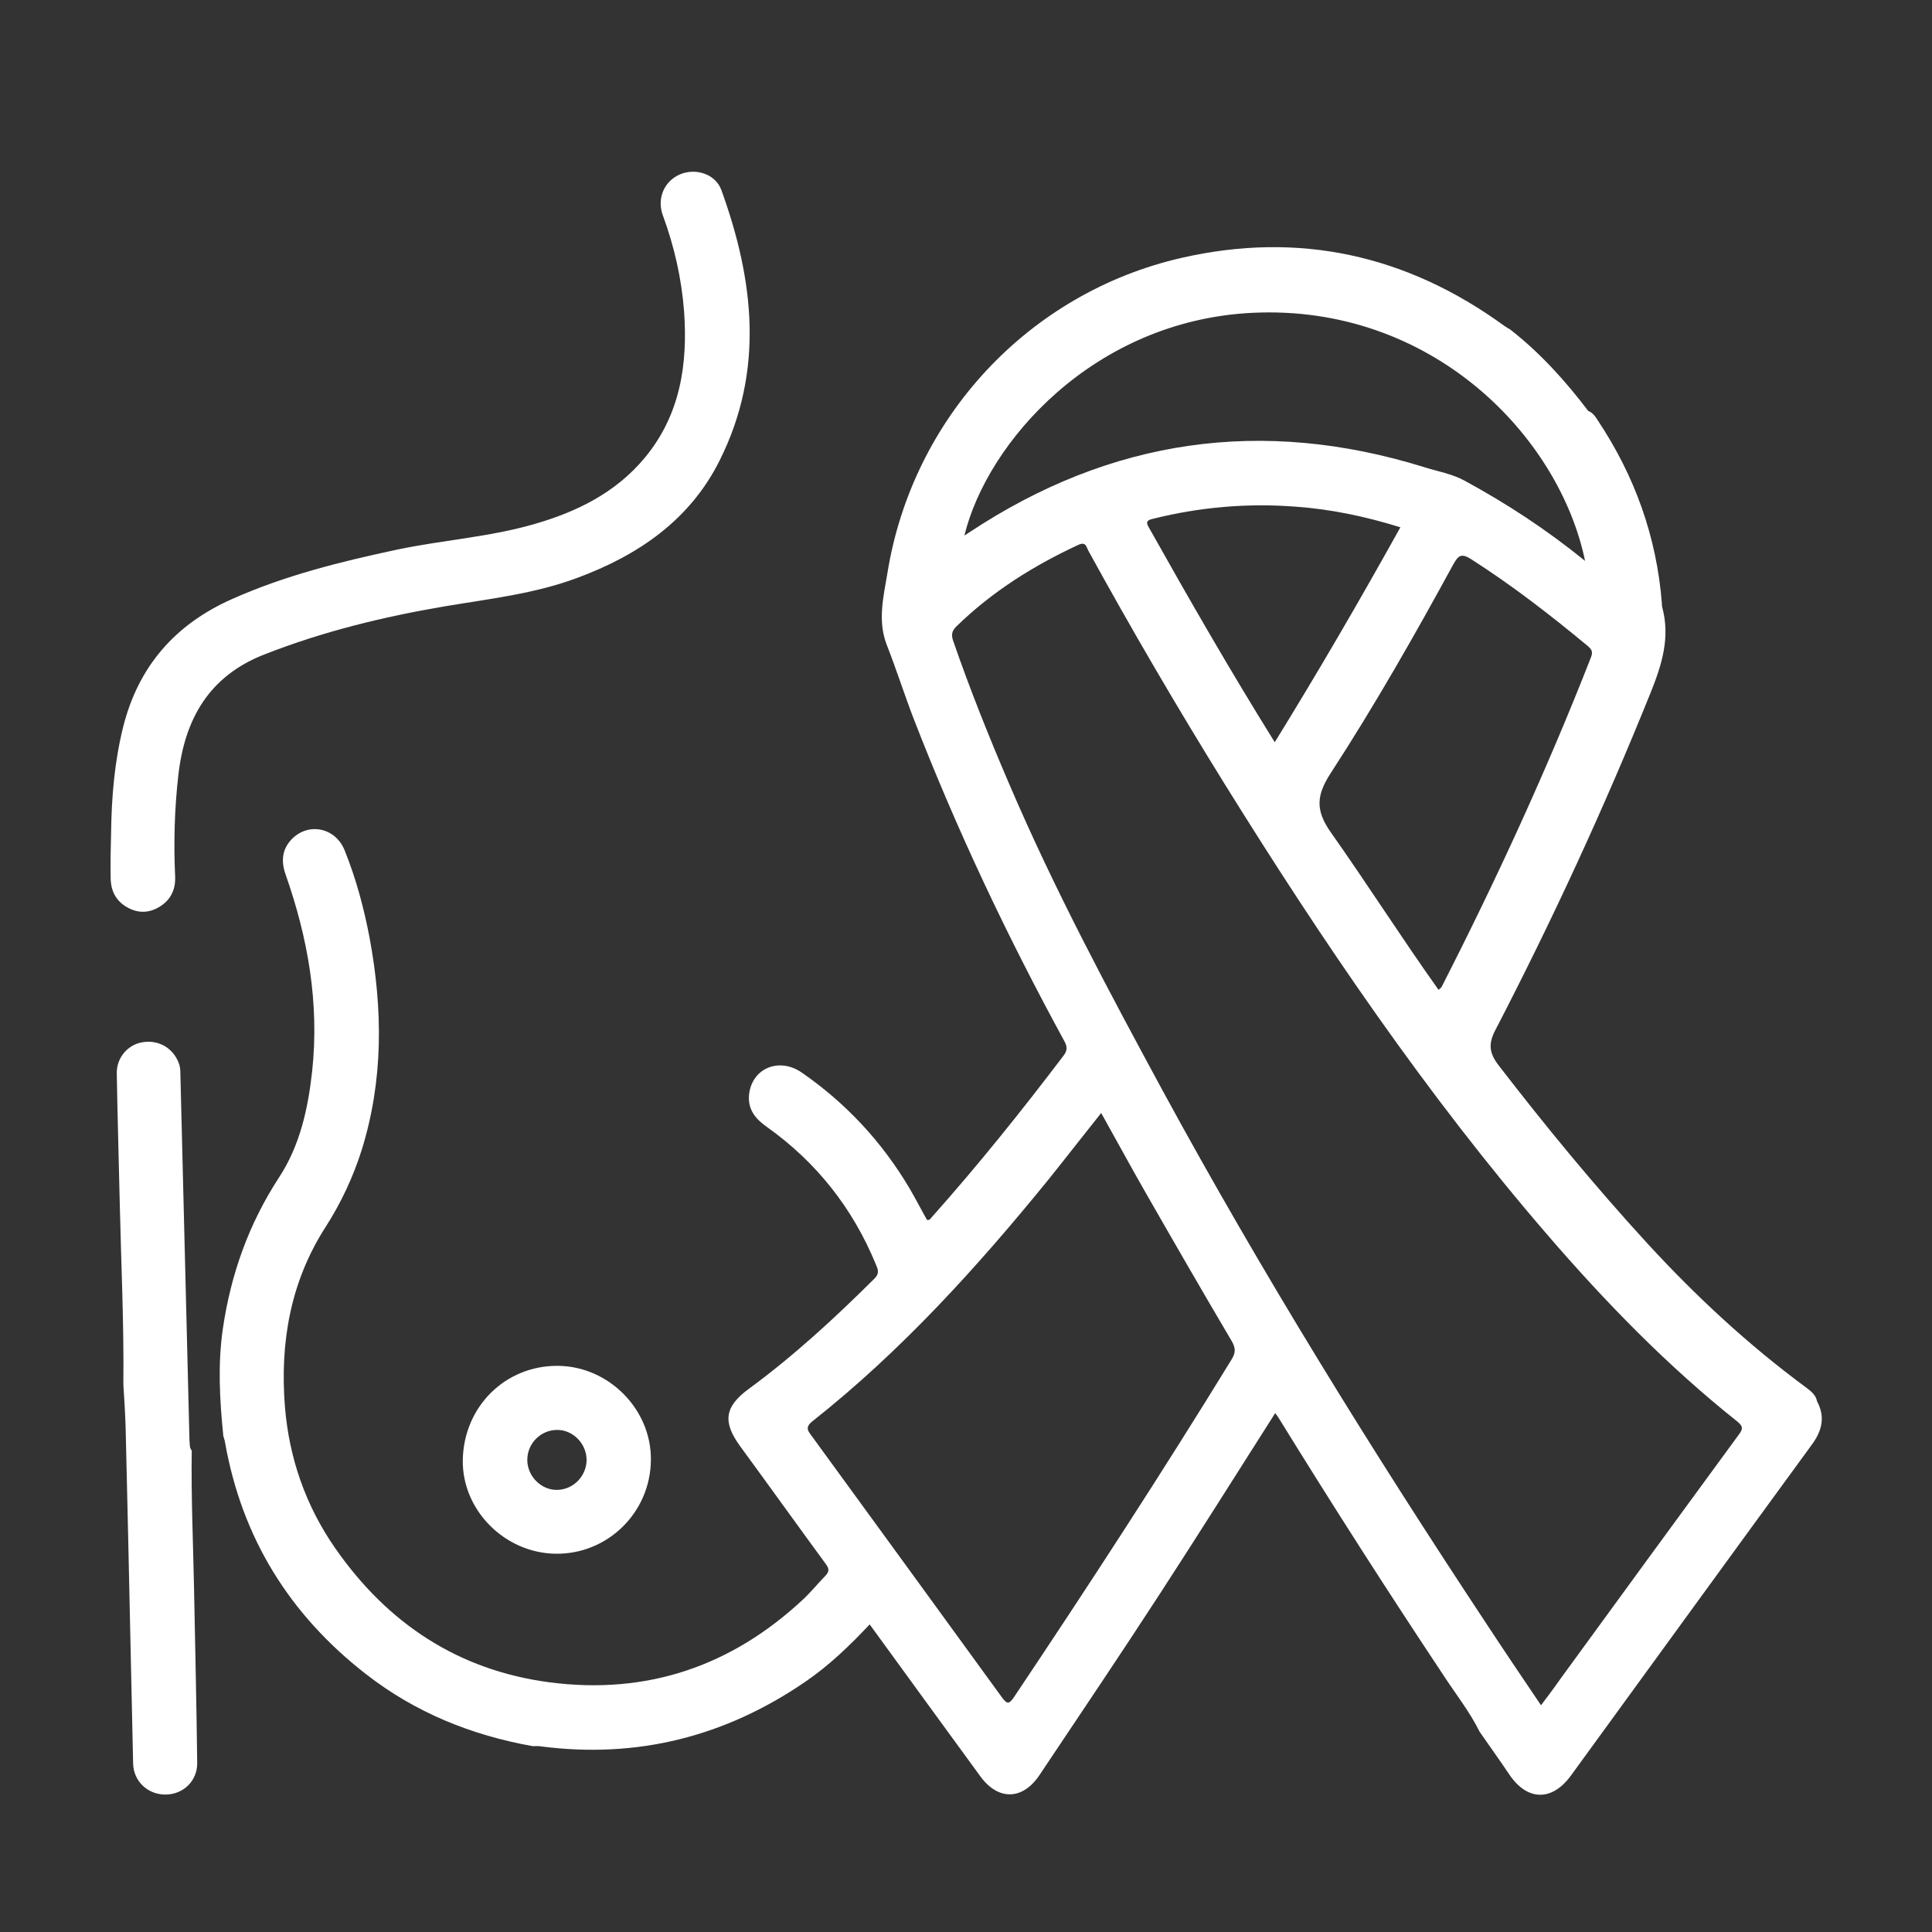 <svg xmlns="http://www.w3.org/2000/svg" xmlns:xlink="http://www.w3.org/1999/xlink" id="Layer_1" x="0px" y="0px" viewBox="0 0 850.4 850.4" style="enable-background:new 0 0 850.4 850.4;" xml:space="preserve"><rect x="0" y="0" width="850.4" height="850.4" fill="#333333" stroke="none"/>  <style type="text/css">	.st0{fill:#FFFFFF;}</style>  <g>	<path class="st0" d="M84.4,638.5c-0.3,20.1,0.6,40.2,1,60.2c0.5,25.8,1.1,51.5,1.4,77.3c0.1,8-6.3,14-14.2,13.9  c-7.7-0.1-13.8-5.9-14-13.6c-0.4-16.7-0.7-33.3-1.1-50c-0.7-32.6-1.4-65.2-2.2-97.9c-0.2-6.3-0.6-12.7-1-19  c0.3-26.8-1-53.6-1.6-80.3c-0.4-18.9-1-37.8-1.3-56.7c-0.1-6.8,4.8-12.5,11.1-13.6c7-1.3,13.5,2.3,16.1,8.9c0.7,1.7,0.8,3.3,0.8,5  c1.3,53.8,2.7,107.5,4,161.3C83.6,635.6,83.3,637.2,84.4,638.5z"></path>	<path class="st0" d="M651.3,762.3c-4.4-8.9-10.6-16.7-16-25c-24.8-37.3-49-75.1-72.5-113.2c-0.4-0.7-1-1.3-1.5-2.1  c-17,26.7-33.7,53.3-50.8,79.6c-17.4,26.8-35.3,53.3-53,79.8c-7.4,11-18.1,11.2-25.9,0.6c-16.2-22.2-32.4-44.4-48.8-67  c-8.8,9.4-18,18.2-28.4,25.3c-35.2,24.1-73.9,33.9-116.3,28.4c-1.2-0.2-2.4-0.1-3.6-0.1c-27-4.8-51.7-14.8-73.4-31.7  c-33.7-26.2-54.7-60.1-62.1-102.3c-0.1-0.8-0.5-1.6-0.7-2.5c-1.6-15.8-2.5-31.5-0.2-47.3c3.5-23.9,11.4-46.1,24.7-66.5  c9.2-14,12.8-30.3,14.6-46.8c3.2-29.8-1.8-58.5-11.7-86.6c-2-5.7-1.6-10.9,2.5-15.3c7.3-7.8,19.4-5.5,23.5,4.7  c5,12.4,8.5,25.4,11,38.6c5.8,31.4,6.1,62.5-3.5,93.3c-3.8,12-9.1,23.3-15.9,33.9c-15.5,24.1-20.1,50.9-17.9,78.9  c1.8,22.6,9.1,43.7,22.1,62.4c23,33.1,54.1,53.8,94.4,59.1c42.9,5.6,80.1-7.1,111.6-36.5c3.5-3.3,6.5-7,9.9-10.5  c1.8-1.9,1.5-3.2,0-5.2c-12.6-17.2-25-34.5-37.6-51.7c-7.8-10.7-6.9-17.4,3.7-25.2c19.9-14.6,37.9-31.2,55.4-48.6  c2.3-2.3,1.6-4,0.6-6.3c-10.2-24.8-26.2-45-48-60.5c-5-3.5-8.4-7.7-7.8-14.1c1.2-11.7,13.2-16.7,23.2-9.8  c19.5,13.5,35.3,30.5,47.4,50.9c2.7,4.6,5.1,9.3,7.7,13.9c1.1,0.4,1.6-0.5,2.1-1.1c20.4-22.9,39.5-46.7,58-71.1  c1.8-2.3,1.7-4,0.4-6.4c-25.1-46-47.5-93.3-66.4-142.1c-4.1-10.7-7.6-21.7-11.8-32.4c-4.1-10.6-1.4-21.2,0.3-31.5  c11-68.3,62.1-123.4,129.5-138.8c51.7-11.8,99.1-1.3,142,29.9c0.8,0.6,1.7,1.1,2.6,1.6c13.2,10.3,24.3,22.6,34.4,35.9  c2.1,0.8,3.2,2.6,4.3,4.3c16.2,24.4,25.8,51.1,28.1,80.4c0,0.5,0,1.1,0.1,1.5c3.7,13.4-0.1,25.5-5.1,37.9  c-20.4,50.6-43.2,100-68.3,148.4c-3.2,6.1-2.7,10.2,1.5,15.6c20.8,27,42.4,53.2,65.4,78.3c21.5,23.4,44.6,44.8,70.1,63.6  c2.1,1.6,4.1,3.2,4.6,5.9c3.7,6.9,2.2,13-2.3,19.1C762,684.5,726.8,733,691.5,781.5c-8.3,11.4-19.1,11.3-27-0.2  C660.2,774.9,655.7,768.6,651.3,762.3z M48.7,386.7c0.1,5.1,2.1,9.4,6.5,12.2c4.6,2.9,9.4,3.3,14.2,0.7c5.4-2.9,7.9-7.6,7.7-13.6  c-0.7-15-0.3-29.9,1.4-44.8c2.8-24.7,13.5-43.6,37.8-53.1c25.7-10.1,52.3-16.6,79.4-21.2c19.6-3.3,39.5-5.5,58.3-12.5  c27-10,49.7-25.5,62.8-51.8c19.7-39.4,15.1-79.3,0.7-119c-2.6-7.1-11.4-9.8-18.3-6.8c-6.9,3-10.2,10.7-7.4,18.1  c5,13.6,8.2,27.7,9.3,42.1c1.7,23.4-1.7,45.7-17.3,64.5c-12.8,15.4-29.9,23.8-48.7,29.2c-19.7,5.7-40.2,7-60.2,11.2  c-24.9,5.3-49.5,11.4-72.8,21.8c-25,11.1-41.2,29.6-47.9,56.3c-3.8,15.3-5.1,30.8-5.3,46.5C48.7,373.3,48.6,380,48.7,386.7z   M687.7,737.8c25.8-35.4,51.6-70.8,77.5-106.1c1.7-2.3,2.5-3.6-0.5-6c-30.8-24.5-58.1-52.6-83.7-82.3  c-53.3-61.8-99-129.2-142-198.4c-20.9-33.7-40.9-67.9-60-102.7c-0.8-1.5-1-4-4.3-2.5c-19.8,9.2-38,20.6-53.7,35.9  c-2.3,2.2-2.3,4.1-1.3,6.8c7.3,21.1,15.6,41.8,24.4,62.3c19.9,46.6,43.8,91.2,67.9,135.7c43.7,80.3,91.8,157.9,142.2,234.1  c7.8,11.9,15.8,23.7,24.1,36C681.9,745.9,684.8,741.9,687.7,737.8z M461.5,519.2c-31.4,38.6-64.7,75.4-103.9,106.4  c-3.7,2.9-1.6,4.6,0,6.9c27.8,38.2,55.7,76.4,83.4,114.6c2.4,3.3,3.3,2.9,5.4-0.2c32.8-49,64.9-98.3,95.7-148.5  c1.9-3.1,1.8-5.1,0-8.2c-13-22-25.8-44.2-38.5-66.4c-6.4-11.2-12.5-22.5-18.9-33.9C476.8,499.8,469.2,509.6,461.5,519.2z   M551.1,137.7c-69.8,3.5-116.6,57-126.6,98c0.8-0.5,1.5-0.9,2.2-1.4c62.2-41.2,128.9-50.8,200.1-28.7c6,1.9,12.5,3,17.9,6  c18.4,10,35.9,21.4,53,35.3C686.3,191.9,630.1,133.8,551.1,137.7z M634.5,434.5c24.2-47.4,46.4-95.6,65.8-145.2  c1-2.5,0.2-3.6-1.6-5.1c-16.4-13.6-33.2-26.6-51.2-38.1c-4.3-2.7-5.6-1.6-7.8,2.3c-17,31.2-34.6,62.1-53.9,91.8  c-6.3,9.7-7,16.3,0,26.2c16.1,22.8,31.1,46.4,47.4,69.3C633.7,435.2,634.2,434.9,634.5,434.5z M570.1,223  c-21.1-1.6-41.8,0.2-62.4,5.3c-2.6,0.6-3.6,1.2-2,3.9c17.8,31.7,35.9,63.2,55.4,94.5c19.2-31.1,37.4-62.4,55.3-94.6  C601,227.3,585.7,224.1,570.1,223z"></path>	<path class="st0" d="M244.6,683.9c-22.5-0.3-41.2-19.2-40.9-41.2c0.4-23.6,18.8-41.8,42.1-41.5c22.3,0.3,41,19.3,40.7,41.5  C286.3,665.7,267.5,684.2,244.6,683.9z M245.1,629.4c-7.2,0.1-13,6-13,13.2c0,7.2,6.1,13.3,13.1,13.2c7.2-0.1,13-6.1,13-13.3  C258.1,635.3,252.1,629.3,245.1,629.4z"></path></g></svg>